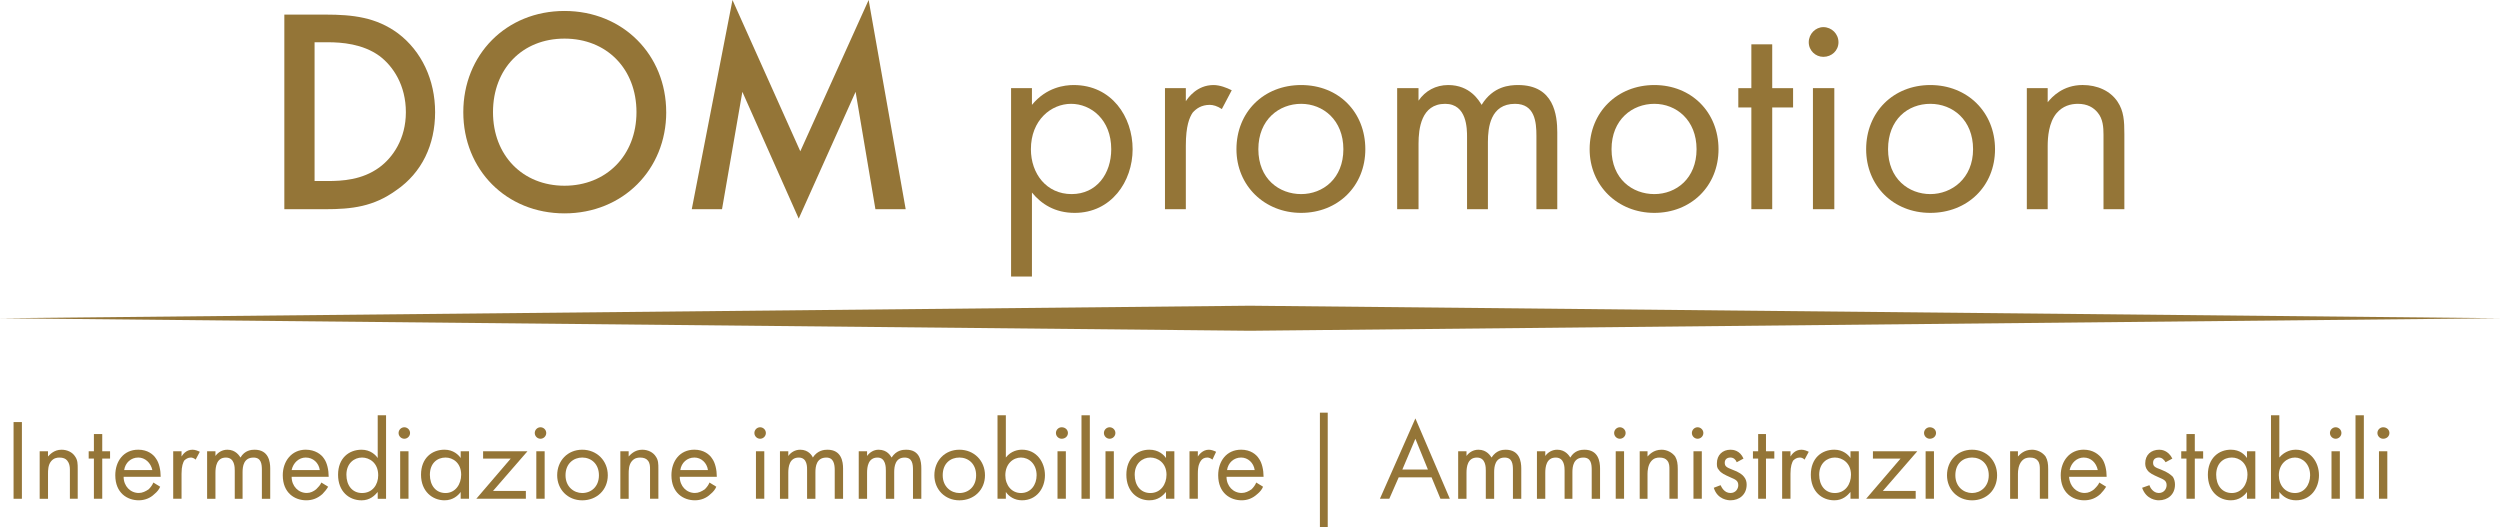 <?xml version="1.0" encoding="UTF-8"?>
<svg id="Layer_2" data-name="Layer 2" xmlns="http://www.w3.org/2000/svg" width="962.17" height="203" viewBox="0 0 962.17 203">
  <defs>
    <style>
      .cls-1, .cls-2 {
        fill: #947537;
      }

      .cls-2 {
        fill-rule: evenodd;
      }
    </style>
  </defs>
  <g id="Layer_1-2" data-name="Layer 1">
    <g id="Layer_1-3" data-name="Layer 1">
      <g id="_Group_" data-name="&amp;lt;Group&amp;gt;">
        <path id="_Compound_Path_" data-name="&amp;lt;Compound Path&amp;gt;" class="cls-2" d="M125.29,5.62c10.44,0,19.48,1,27.91,7.23,9.04,6.83,14.26,17.87,14.26,30.32s-5.02,23.29-15.06,30.12c-8.63,6.22-16.87,7.23-27.31,7.23h-15.66V5.62h15.86ZM121.07,69.67h5.02c5.62,0,13.25-.4,19.88-5.22,5.22-3.81,10.24-11.04,10.24-21.28s-4.82-17.67-10.24-21.69c-6.43-4.62-14.46-5.22-19.88-5.22h-5.02v53.41Z"/>
        <path id="_Compound_Path_-2" data-name="&amp;lt;Compound Path&amp;gt;" class="cls-2" d="M256.41,43.17c0,22.09-16.67,38.95-39.15,38.95s-38.95-16.87-38.95-38.95S194.76,4.22,217.25,4.22s39.15,16.87,39.15,38.95ZM244.96,43.17c0-16.67-11.44-28.31-27.71-28.31s-27.51,11.65-27.51,28.31,11.44,28.31,27.51,28.31,27.71-11.65,27.71-28.31Z"/>
        <path id="_Compound_Path_-3" data-name="&amp;lt;Compound Path&amp;gt;" class="cls-1" d="M266.24,80.52L281.91,0l26.1,58.23L334.31,0l14.26,80.52h-11.65l-7.63-45.18-21.89,48.79-21.69-48.79-7.83,45.18h-11.65Z"/>
        <path id="_Compound_Path_-4" data-name="&amp;lt;Compound Path&amp;gt;" class="cls-2" d="M397.16,106.42h-8.03V33.93h8.03v6.43c5.62-6.83,12.65-7.63,16.06-7.63,14.66,0,22.69,12.25,22.69,24.7s-8.23,24.5-22.29,24.5c-7.63,0-12.85-3.41-16.46-7.83v32.33ZM427.68,57.43c0-11.44-7.83-17.47-15.46-17.47s-15.46,6.22-15.46,17.47c0,9.44,6.02,17.27,15.66,17.27s15.26-7.83,15.26-17.27h0Z"/>
        <path id="_Compound_Path_-5" data-name="&amp;lt;Compound Path&amp;gt;" class="cls-1" d="M448.36,33.93h8.03v5.02c.8-1.2,4.22-6.22,10.64-6.22,2.41,0,5.02,1,7.03,2.01l-3.81,7.23c-1.81-1.2-3.41-1.61-4.62-1.61-3.21,0-5.22,1.41-6.63,3.01-1.2,1.81-2.61,5.02-2.61,12.65v24.5h-8.03v-46.58Z"/>
        <path id="_Compound_Path_-6" data-name="&amp;lt;Compound Path&amp;gt;" class="cls-2" d="M475.87,57.43c0-14.26,10.44-24.7,24.9-24.7s24.7,10.44,24.7,24.7-10.64,24.5-24.7,24.5-24.9-10.44-24.9-24.5ZM484.3,57.43c0,11.44,8.03,17.27,16.46,17.27s16.26-6.02,16.26-17.27-7.83-17.47-16.26-17.47-16.46,6.02-16.46,17.47Z"/>
        <path id="_Compound_Path_-7" data-name="&amp;lt;Compound Path&amp;gt;" class="cls-1" d="M537.71,33.93h8.23v4.82c2.61-3.81,6.63-6.02,11.44-6.02,8.43,0,11.85,6.02,12.85,7.63,4.42-7.23,10.84-7.63,14.06-7.63,13.85,0,15.06,11.65,15.06,18.27v29.52h-8.03v-28.31c0-5.22-.6-12.25-8.23-12.25-9.44,0-10.44,9.04-10.44,14.66v25.9h-8.03v-27.71c0-3.21,0-12.85-8.43-12.85-9.24,0-10.24,9.64-10.24,15.26v25.3h-8.23v-46.58Z"/>
        <path id="_Compound_Path_-8" data-name="&amp;lt;Compound Path&amp;gt;" class="cls-2" d="M611.8,57.43c0-14.26,10.64-24.7,24.9-24.7s24.7,10.44,24.7,24.7-10.64,24.5-24.7,24.5-24.9-10.44-24.9-24.5ZM620.23,57.43c0,11.44,8.03,17.27,16.46,17.27s16.26-6.02,16.26-17.27-7.83-17.47-16.26-17.47-16.46,6.02-16.46,17.47Z"/>
        <path id="_Compound_Path_-9" data-name="&amp;lt;Compound Path&amp;gt;" class="cls-1" d="M682.07,41.36v39.15h-8.03v-39.15h-5.02v-7.43h5.02v-16.87h8.03v16.87h8.03v7.43h-8.03Z"/>
        <path id="_Compound_Path_-10" data-name="&amp;lt;Compound Path&amp;gt;" class="cls-1" d="M701.75,10.44c3.21,0,5.82,2.61,5.82,5.82s-2.61,5.62-5.82,5.62c-3.01,0-5.62-2.41-5.62-5.62s2.61-5.82,5.62-5.82ZM705.97,33.93v46.58h-8.23v-46.58h8.23Z"/>
        <path id="_Compound_Path_-11" data-name="&amp;lt;Compound Path&amp;gt;" class="cls-2" d="M718.22,57.43c0-14.26,10.44-24.7,24.7-24.7s24.9,10.44,24.9,24.7-10.64,24.5-24.9,24.5-24.7-10.44-24.7-24.5ZM726.65,57.43c0,11.44,8.03,17.27,16.26,17.27s16.46-6.02,16.46-17.27-7.83-17.47-16.46-17.47-16.26,6.02-16.26,17.47Z"/>
        <path id="_Compound_Path_-12" data-name="&amp;lt;Compound Path&amp;gt;" class="cls-1" d="M780.06,33.93h8.03v5.42c1.61-2.01,5.82-6.63,13.45-6.63,5.62,0,10.64,2.21,13.45,6.43,2.41,3.61,2.61,7.43,2.61,12.45v28.91h-8.03v-28.71c0-2.81-.2-6.02-2.21-8.43-1.61-2.01-4.02-3.41-7.63-3.41-2.81,0-5.82.8-8.23,3.61-3.01,3.61-3.41,9.24-3.41,12.65v24.3h-8.03v-46.58Z"/>
      </g>
      <g id="_Group_-2" data-name="&amp;lt;Group&amp;gt;">
        <path id="_Compound_Path_-13" data-name="&amp;lt;Compound Path&amp;gt;" class="cls-1" d="M8.43,162.44v29.52h-3.21v-29.52h3.21Z"/>
        <path id="_Compound_Path_-14" data-name="&amp;lt;Compound Path&amp;gt;" class="cls-1" d="M15.26,173.68h3.21v2.01c.6-.6,2.21-2.61,5.22-2.61,2.21,0,4.22,1,5.22,2.61,1,1.41,1,2.81,1,4.82v11.44h-3.01v-11.24c0-1.2-.2-2.41-1-3.41-.6-.8-1.61-1.2-3.01-1.2-1,0-2.21.2-3.21,1.41-1.2,1.41-1.2,3.61-1.2,4.82v9.64h-3.21v-18.27Z"/>
        <path id="_Compound_Path_-15" data-name="&amp;lt;Compound Path&amp;gt;" class="cls-1" d="M39.35,176.49v15.46h-3.21v-15.46h-2.01v-2.81h2.01v-6.63h3.21v6.63h3.01v2.81h-3.01Z"/>
        <path id="_Compound_Path_-16" data-name="&amp;lt;Compound Path&amp;gt;" class="cls-2" d="M61.64,187.33c-.4,1-1.2,2.01-2.21,2.81-1.61,1.61-3.81,2.41-6.02,2.41-4.42,0-9.04-2.81-9.04-9.64,0-5.42,3.21-9.84,8.83-9.84,3.61,0,5.82,1.81,6.83,3.41,1.2,1.61,1.81,4.42,1.81,7.03h-14.26c0,3.61,2.61,6.22,5.82,6.22,1.41,0,2.61-.6,3.81-1.41.8-.8,1.41-1.61,1.81-2.61l2.61,1.61ZM58.63,180.91c-.6-2.81-2.81-4.82-5.42-4.82-2.81,0-5.02,2.01-5.42,4.82h10.84Z"/>
        <path id="_Compound_Path_-17" data-name="&amp;lt;Compound Path&amp;gt;" class="cls-1" d="M66.66,173.68h3.21v2.01c.4-.6,1.61-2.61,4.22-2.61,1,0,2.01.4,2.81.8l-1.61,3.01c-.6-.6-1.41-.8-1.81-.8-1.2,0-2.01.6-2.61,1.2-.4.8-1,2.01-1,5.02v9.64h-3.21v-18.27Z"/>
        <path id="_Compound_Path_-18" data-name="&amp;lt;Compound Path&amp;gt;" class="cls-1" d="M79.71,173.68h3.21v1.81c1-1.41,2.61-2.41,4.62-2.41,3.21,0,4.62,2.41,5.02,3.01,1.61-2.81,4.22-3.01,5.42-3.01,5.42,0,6.02,4.62,6.02,7.23v11.65h-3.21v-11.04c0-2.21-.2-4.82-3.21-4.82-3.81,0-4.22,3.41-4.22,5.62v10.24h-3.01v-10.84c0-1.2,0-5.02-3.41-5.02-3.61,0-4.02,3.61-4.02,5.82v10.04h-3.21v-18.27Z"/>
        <path id="_Compound_Path_-19" data-name="&amp;lt;Compound Path&amp;gt;" class="cls-2" d="M126.3,187.33c-.6,1-1.41,2.01-2.21,2.81-1.81,1.61-3.81,2.41-6.22,2.41-4.42,0-9.04-2.81-9.04-9.64,0-5.42,3.41-9.84,8.83-9.84,3.61,0,6.02,1.81,7.03,3.41,1.2,1.61,1.81,4.42,1.81,7.03h-14.26c0,3.61,2.61,6.22,5.82,6.22,1.41,0,2.61-.6,3.61-1.41.8-.8,1.61-1.61,2.01-2.61l2.61,1.61ZM123.08,180.91c-.4-2.81-2.61-4.82-5.42-4.82-2.61,0-4.82,2.01-5.42,4.82h10.84Z"/>
        <path id="_Compound_Path_-20" data-name="&amp;lt;Compound Path&amp;gt;" class="cls-2" d="M145.37,159.83h3.21v32.13h-3.21v-2.61c-1.2,1.41-3.01,3.21-6.22,3.21-4.82,0-9.04-3.41-9.04-9.84s4.22-9.64,9.04-9.64c3.41,0,5.42,2.01,6.22,3.21v-16.46ZM133.32,182.72c0,4.02,2.21,7.03,6.02,7.03,4.02,0,6.22-3.21,6.22-6.83,0-4.82-3.41-6.83-6.22-6.83-3.01,0-6.02,2.21-6.02,6.63Z"/>
        <path id="_Compound_Path_-21" data-name="&amp;lt;Compound Path&amp;gt;" class="cls-1" d="M155.61,164.44c1.2,0,2.21,1,2.21,2.21s-1,2.21-2.21,2.21-2.21-1-2.21-2.21,1-2.21,2.21-2.21ZM157.22,173.68v18.27h-3.21v-18.27h3.21Z"/>
        <path id="_Compound_Path_-22" data-name="&amp;lt;Compound Path&amp;gt;" class="cls-2" d="M177.3,173.68h3.21v18.27h-3.21v-2.61c-1,1.41-3.01,3.21-6.22,3.21-4.62,0-9.04-3.41-9.04-9.84s4.22-9.64,9.04-9.64c3.41,0,5.42,2.01,6.22,3.21v-2.61ZM165.45,182.72c0,4.02,2.21,7.03,6.02,7.03s6.02-3.41,6.02-7.03c0-4.62-3.21-6.63-6.02-6.63-3.21,0-6.02,2.21-6.02,6.63Z"/>
        <path id="_Compound_Path_-23" data-name="&amp;lt;Compound Path&amp;gt;" class="cls-1" d="M189.74,188.94h12.65v3.01h-19.07l13.25-15.46h-10.64v-2.81h17.07l-13.25,15.26Z"/>
        <path id="_Compound_Path_-24" data-name="&amp;lt;Compound Path&amp;gt;" class="cls-1" d="M208.02,164.44c1.2,0,2.21,1,2.21,2.21s-1,2.21-2.21,2.21-2.21-1-2.21-2.21,1-2.21,2.21-2.21ZM209.62,173.68v18.27h-3.21v-18.27h3.21Z"/>
        <path id="_Compound_Path_-25" data-name="&amp;lt;Compound Path&amp;gt;" class="cls-2" d="M214.44,182.92c0-5.62,4.02-9.84,9.64-9.84s9.84,4.22,9.84,9.84-4.22,9.64-9.84,9.64-9.64-4.22-9.64-9.64h0ZM217.65,182.92c0,4.42,3.21,6.83,6.43,6.83,3.41,0,6.43-2.41,6.43-6.83s-3.01-6.83-6.43-6.83c-3.21,0-6.43,2.21-6.43,6.83h0Z"/>
        <path id="_Compound_Path_-26" data-name="&amp;lt;Compound Path&amp;gt;" class="cls-1" d="M238.74,173.68h3.21v2.01c.6-.6,2.21-2.61,5.22-2.61,2.21,0,4.22,1,5.22,2.61,1,1.41,1,2.81,1,4.82v11.44h-3.21v-11.24c0-1.2,0-2.41-.8-3.41-.6-.8-1.61-1.2-3.01-1.2-1,0-2.21.2-3.21,1.41-1.2,1.41-1.2,3.61-1.2,4.82v9.64h-3.21v-18.27Z"/>
        <path id="_Compound_Path_-27" data-name="&amp;lt;Compound Path&amp;gt;" class="cls-2" d="M275.68,187.33c-.4,1-1.2,2.01-2.21,2.81-1.61,1.61-3.81,2.41-6.02,2.41-4.42,0-9.04-2.81-9.04-9.64,0-5.42,3.21-9.84,8.83-9.84,3.61,0,5.82,1.81,6.83,3.41,1.2,1.61,1.81,4.42,1.81,7.03h-14.26c0,3.61,2.61,6.22,5.82,6.22,1.41,0,2.61-.6,3.81-1.41.8-.8,1.41-1.61,1.81-2.61l2.61,1.61ZM272.47,180.91c-.4-2.81-2.61-4.82-5.22-4.82-2.81,0-5.02,2.01-5.42,4.82h10.64Z"/>
        <path id="_Compound_Path_-28" data-name="&amp;lt;Compound Path&amp;gt;" class="cls-1" d="M292.55,164.44c1.2,0,2.21,1,2.21,2.21s-1,2.21-2.21,2.21-2.21-1-2.21-2.21,1-2.21,2.21-2.21ZM294.15,173.68v18.27h-3.21v-18.27h3.21Z"/>
        <path id="_Compound_Path_-29" data-name="&amp;lt;Compound Path&amp;gt;" class="cls-1" d="M300.18,173.68h3.21v1.81c1-1.41,2.61-2.41,4.62-2.41,3.21,0,4.62,2.41,4.82,3.01,1.81-2.81,4.42-3.01,5.62-3.01,5.42,0,6.02,4.62,6.02,7.23v11.65h-3.21v-11.04c0-2.21-.4-4.82-3.21-4.82-3.81,0-4.22,3.41-4.22,5.62v10.24h-3.21v-10.84c0-1.2.2-5.02-3.21-5.02-3.61,0-4.02,3.61-4.02,5.82v10.04h-3.21v-18.27Z"/>
        <path id="_Compound_Path_-30" data-name="&amp;lt;Compound Path&amp;gt;" class="cls-1" d="M330.5,173.68h3.21v1.81c1-1.41,2.61-2.41,4.42-2.41,3.41,0,4.62,2.41,5.02,3.01,1.81-2.81,4.22-3.01,5.62-3.01,5.42,0,5.82,4.62,5.82,7.23v11.65h-3.21v-11.04c0-2.21-.2-4.82-3.21-4.82-3.61,0-4.02,3.41-4.02,5.62v10.24h-3.21v-10.84c0-1.2,0-5.02-3.21-5.02-3.61,0-4.02,3.61-4.02,5.82v10.04h-3.21v-18.27Z"/>
        <path id="_Compound_Path_-31" data-name="&amp;lt;Compound Path&amp;gt;" class="cls-2" d="M359.61,182.92c0-5.62,4.02-9.84,9.64-9.84s9.84,4.22,9.84,9.84-4.22,9.64-9.84,9.64-9.64-4.22-9.64-9.64ZM362.82,182.92c0,4.42,3.21,6.83,6.43,6.83,3.41,0,6.43-2.41,6.43-6.83s-3.01-6.83-6.43-6.83-6.43,2.21-6.43,6.83Z"/>
        <path id="_Compound_Path_-32" data-name="&amp;lt;Compound Path&amp;gt;" class="cls-2" d="M387.12,191.95h-3.21v-32.13h3.21v16.26c2.01-2.61,4.82-3.01,6.22-3.01,5.62,0,8.83,4.82,8.83,9.84s-3.21,9.64-8.83,9.64c-2.81,0-5.02-1.41-6.22-3.21v2.61ZM398.96,182.92c0-4.42-3.01-6.83-6.02-6.83s-6.02,2.41-6.02,6.83c0,3.81,2.41,6.83,6.02,6.83,3.81,0,6.02-3.21,6.02-6.83Z"/>
        <path id="_Compound_Path_-33" data-name="&amp;lt;Compound Path&amp;gt;" class="cls-1" d="M408.6,164.44c1.41,0,2.41,1,2.41,2.21s-1,2.21-2.41,2.21c-1.2,0-2.21-1-2.21-2.21s1-2.21,2.21-2.21ZM410.21,173.68v18.27h-3.21v-18.27h3.21Z"/>
        <path id="_Compound_Path_-34" data-name="&amp;lt;Compound Path&amp;gt;" class="cls-1" d="M419.44,159.83v32.13h-3.21v-32.13h3.21Z"/>
        <path id="_Compound_Path_-35" data-name="&amp;lt;Compound Path&amp;gt;" class="cls-1" d="M427.07,164.44c1.2,0,2.21,1,2.21,2.21s-1,2.21-2.21,2.21-2.21-1-2.21-2.21,1-2.21,2.21-2.21ZM428.68,173.68v18.27h-3.21v-18.27h3.21Z"/>
        <path id="_Compound_Path_-36" data-name="&amp;lt;Compound Path&amp;gt;" class="cls-2" d="M448.76,173.68h3.21v18.27h-3.21v-2.61c-1.2,1.41-3.01,3.21-6.43,3.21-4.62,0-8.83-3.41-8.83-9.84s4.22-9.64,8.83-9.64c3.61,0,5.62,2.01,6.43,3.21v-2.61ZM436.71,182.72c0,4.02,2.21,7.03,6.02,7.03,4.02,0,6.22-3.41,6.22-7.03,0-4.62-3.41-6.63-6.22-6.63-3.01,0-6.02,2.21-6.02,6.63Z"/>
        <path id="_Compound_Path_-37" data-name="&amp;lt;Compound Path&amp;gt;" class="cls-1" d="M457.8,173.68h3.21v2.01c.4-.6,1.81-2.61,4.22-2.61,1,0,2.01.4,2.81.8l-1.41,3.01c-.8-.6-1.41-.8-2.01-.8-1.2,0-2.01.6-2.41,1.2-.6.8-1.2,2.01-1.2,5.02v9.64h-3.21v-18.27Z"/>
        <path id="_Compound_Path_-38" data-name="&amp;lt;Compound Path&amp;gt;" class="cls-2" d="M486.11,187.33c-.4,1-1.2,2.01-2.21,2.81-1.74,1.61-3.75,2.41-6.02,2.41-4.42,0-9.04-2.81-9.04-9.64,0-5.42,3.21-9.84,8.83-9.84,3.61,0,5.82,1.81,6.83,3.41,1.2,1.61,1.81,4.42,1.81,7.03h-14.26c0,3.61,2.61,6.22,5.82,6.22,1.41,0,2.61-.6,3.81-1.41.8-.8,1.41-1.61,1.81-2.61l2.61,1.61ZM482.89,180.91c-.4-2.81-2.61-4.82-5.22-4.82-2.81,0-5.02,2.01-5.42,4.82h10.64Z"/>
        <path id="_Compound_Path_-39" data-name="&amp;lt;Compound Path&amp;gt;" class="cls-1" d="M507.99,158.82h3.01v44.17h-3.01v-44.17Z"/>
        <path id="_Compound_Path_-40" data-name="&amp;lt;Compound Path&amp;gt;" class="cls-2" d="M550.96,183.72h-12.65l-3.61,8.23h-3.61l13.65-30.92,13.25,30.92h-3.61l-3.41-8.23ZM549.56,180.71l-4.82-11.85-5.02,11.85h9.84Z"/>
        <path id="_Compound_Path_-41" data-name="&amp;lt;Compound Path&amp;gt;" class="cls-1" d="M561.2,173.68h3.21v1.81c1-1.41,2.61-2.41,4.62-2.41,3.21,0,4.62,2.41,5.02,3.01,1.81-2.81,4.22-3.01,5.42-3.01,5.42,0,6.02,4.62,6.02,7.23v11.65h-3.21v-11.04c0-2.21-.2-4.82-3.21-4.82-3.61,0-4.02,3.41-4.02,5.62v10.24h-3.21v-10.84c0-1.2,0-5.02-3.41-5.02-3.61,0-4.02,3.61-4.02,5.82v10.04h-3.21v-18.27Z"/>
        <path id="_Compound_Path_-42" data-name="&amp;lt;Compound Path&amp;gt;" class="cls-1" d="M591.52,173.68h3.21v1.81c1-1.41,2.61-2.41,4.62-2.41,3.21,0,4.62,2.41,5.02,3.01,1.61-2.81,4.22-3.01,5.42-3.01,5.42,0,6.02,4.62,6.02,7.23v11.65h-3.21v-11.04c0-2.21-.2-4.82-3.21-4.82-3.81,0-4.22,3.41-4.22,5.62v10.24h-3.01v-10.84c0-1.2,0-5.02-3.41-5.02-3.61,0-4.02,3.61-4.02,5.82v10.04h-3.21v-18.27Z"/>
        <path id="_Compound_Path_-43" data-name="&amp;lt;Compound Path&amp;gt;" class="cls-1" d="M623.44,164.44c1.2,0,2.21,1,2.21,2.21s-1,2.21-2.21,2.21-2.21-1-2.21-2.21,1-2.21,2.21-2.21ZM625.05,173.68v18.27h-3.21v-18.27h3.21Z"/>
        <path id="_Compound_Path_-44" data-name="&amp;lt;Compound Path&amp;gt;" class="cls-1" d="M631.07,173.68h3.01v2.01c.6-.6,2.21-2.61,5.42-2.61,2.01,0,4.02,1,5.22,2.61.8,1.41,1,2.81,1,4.82v11.44h-3.21v-11.24c0-1.2,0-2.41-.8-3.41-.6-.8-1.61-1.2-3.01-1.2-1,0-2.21.2-3.21,1.41-1.2,1.41-1.41,3.61-1.41,4.82v9.64h-3.01v-18.27Z"/>
        <path id="_Compound_Path_-45" data-name="&amp;lt;Compound Path&amp;gt;" class="cls-1" d="M653.36,164.44c1.2,0,2.21,1,2.21,2.21s-1,2.21-2.21,2.21-2.21-1-2.21-2.21,1-2.21,2.21-2.21ZM654.97,173.68v18.27h-3.21v-18.27h3.21Z"/>
        <path id="_Compound_Path_-46" data-name="&amp;lt;Compound Path&amp;gt;" class="cls-1" d="M668.42,177.9c-.4-1-1.2-1.81-2.41-1.81s-2.21.6-2.21,2.01.8,1.81,2.81,2.61c2.81,1,4.02,2.01,4.62,2.81.8,1,1,2.01,1,3.01,0,3.81-2.81,6.02-6.22,6.02-.8,0-5.02-.2-6.43-4.82l2.61-1c.4.8,1.41,3.01,3.81,3.01,2.01,0,3.01-1.61,3.01-3.01,0-1.81-1.2-2.21-3.01-3.01-2.21-1-3.61-1.61-4.42-2.81-.8-.8-.8-1.61-.8-2.61,0-3.21,2.21-5.22,5.22-5.22,1,0,3.61.2,5.02,3.41l-2.61,1.41Z"/>
        <path id="_Compound_Path_-47" data-name="&amp;lt;Compound Path&amp;gt;" class="cls-1" d="M679.67,176.49v15.46h-3.01v-15.46h-2.01v-2.81h2.01v-6.63h3.01v6.63h3.21v2.81h-3.21Z"/>
        <path id="_Compound_Path_-48" data-name="&amp;lt;Compound Path&amp;gt;" class="cls-1" d="M685.89,173.68h3.21v2.01c.4-.6,1.61-2.61,4.22-2.61,1,0,2.01.4,2.81.8l-1.61,3.01c-.6-.6-1.2-.8-1.81-.8-1.2,0-2.01.6-2.61,1.2-.4.8-1,2.01-1,5.02v9.64h-3.21v-18.27Z"/>
        <path id="_Compound_Path_-49" data-name="&amp;lt;Compound Path&amp;gt;" class="cls-2" d="M712.19,173.68h3.21v18.27h-3.21v-2.61c-1.2,1.41-3.01,3.21-6.22,3.21-4.82,0-9.04-3.41-9.04-9.84s4.22-9.64,9.04-9.64c3.41,0,5.42,2.01,6.22,3.21v-2.61ZM700.15,182.72c0,4.02,2.21,7.03,6.02,7.03,4.02,0,6.22-3.41,6.22-7.03,0-4.62-3.41-6.63-6.22-6.63-3.01,0-6.02,2.21-6.02,6.63Z"/>
        <path id="_Compound_Path_-50" data-name="&amp;lt;Compound Path&amp;gt;" class="cls-1" d="M724.64,188.94h12.65v3.01h-19.07l13.25-15.46h-10.64v-2.81h17.07l-13.25,15.26Z"/>
        <path id="_Compound_Path_-51" data-name="&amp;lt;Compound Path&amp;gt;" class="cls-1" d="M742.71,164.44c1.41,0,2.41,1,2.41,2.21s-1,2.21-2.41,2.21c-1.2,0-2.21-1-2.21-2.21s1-2.21,2.21-2.21ZM744.32,173.68v18.27h-3.21v-18.27h3.21Z"/>
        <path id="_Compound_Path_-52" data-name="&amp;lt;Compound Path&amp;gt;" class="cls-2" d="M749.34,182.92c0-5.62,4.02-9.84,9.64-9.84s9.64,4.22,9.64,9.84-4.02,9.64-9.64,9.64-9.64-4.22-9.64-9.64ZM752.55,182.92c0,4.42,3.21,6.83,6.43,6.83s6.43-2.41,6.43-6.83-3.01-6.83-6.43-6.83-6.43,2.21-6.43,6.83Z"/>
        <path id="_Compound_Path_-53" data-name="&amp;lt;Compound Path&amp;gt;" class="cls-1" d="M773.63,173.68h3.01v2.01c.6-.6,2.21-2.61,5.42-2.61,2.01,0,4.02,1,5.22,2.61.8,1.41,1,2.81,1,4.82v11.44h-3.21v-11.24c0-1.2,0-2.41-.8-3.41-.6-.8-1.61-1.2-3.01-1.2-1,0-2.21.2-3.21,1.41-1.2,1.41-1.41,3.61-1.41,4.82v9.64h-3.01v-18.27Z"/>
        <path id="_Compound_Path_-54" data-name="&amp;lt;Compound Path&amp;gt;" class="cls-2" d="M810.58,187.33c-.6,1-1.41,2.01-2.21,2.81-1.74,1.61-3.81,2.41-6.22,2.41-4.42,0-9.04-2.81-9.04-9.64,0-5.42,3.41-9.84,8.83-9.84,3.61,0,5.82,1.81,7.03,3.41,1.2,1.61,1.81,4.42,1.81,7.03h-14.46c.2,3.61,2.81,6.22,6.02,6.22,1.41,0,2.61-.6,3.61-1.41.8-.8,1.61-1.61,2.01-2.61l2.61,1.61ZM807.37,180.91c-.6-2.81-2.61-4.82-5.42-4.82-2.61,0-4.82,2.01-5.42,4.82h10.84Z"/>
        <path id="_Compound_Path_-55" data-name="&amp;lt;Compound Path&amp;gt;" class="cls-1" d="M833.47,177.9c-.6-1-1.41-1.81-2.61-1.81s-2.21.6-2.21,2.01.8,1.81,3.01,2.61c2.61,1,3.81,2.01,4.62,2.81.6,1,.8,2.01.8,3.01,0,3.81-2.81,6.02-6.22,6.02-.8,0-4.82-.2-6.43-4.82l2.81-1c.2.8,1.41,3.01,3.61,3.01,2.01,0,3.01-1.61,3.01-3.01,0-1.81-1.2-2.21-3.01-3.01-2.21-1-3.61-1.61-4.42-2.81-.6-.8-.8-1.61-.8-2.61,0-3.21,2.21-5.22,5.42-5.22.8,0,3.41.2,5.02,3.41l-2.61,1.41Z"/>
        <path id="_Compound_Path_-56" data-name="&amp;lt;Compound Path&amp;gt;" class="cls-1" d="M844.71,176.49v15.46h-3.21v-15.46h-2.01v-2.81h2.01v-6.63h3.21v6.63h3.21v2.81h-3.21Z"/>
        <path id="_Compound_Path_-57" data-name="&amp;lt;Compound Path&amp;gt;" class="cls-2" d="M864.79,173.68h3.21v18.27h-3.21v-2.61c-1,1.41-3.01,3.21-6.22,3.21-4.62,0-8.83-3.41-8.83-9.84s4.22-9.64,8.83-9.64c3.61,0,5.42,2.01,6.22,3.21v-2.61ZM852.94,182.72c0,4.02,2.21,7.03,6.02,7.03s6.02-3.41,6.02-7.03c0-4.62-3.21-6.63-6.02-6.63-3.21,0-6.02,2.21-6.02,6.63Z"/>
        <path id="_Compound_Path_-58" data-name="&amp;lt;Compound Path&amp;gt;" class="cls-2" d="M877.24,191.95h-3.21v-32.13h3.21v16.26c2.21-2.61,5.02-3.01,6.22-3.01,5.82,0,9.04,4.82,9.04,9.84s-3.21,9.64-8.83,9.64c-3.01,0-5.02-1.41-6.43-3.21v2.61ZM889.09,182.92c0-4.42-3.01-6.83-5.82-6.83-3.01,0-6.22,2.41-6.22,6.83,0,3.81,2.41,6.83,6.22,6.83,3.61,0,5.82-3.21,5.82-6.83Z"/>
        <path id="_Compound_Path_-59" data-name="&amp;lt;Compound Path&amp;gt;" class="cls-1" d="M898.93,164.44c1.2,0,2.21,1,2.21,2.21s-1,2.21-2.21,2.21-2.21-1-2.21-2.21,1-2.21,2.21-2.21ZM900.53,173.68v18.27h-3.21v-18.27h3.21Z"/>
        <path id="_Compound_Path_-60" data-name="&amp;lt;Compound Path&amp;gt;" class="cls-1" d="M909.77,159.83v32.13h-3.21v-32.13h3.21Z"/>
        <path id="_Compound_Path_-61" data-name="&amp;lt;Compound Path&amp;gt;" class="cls-1" d="M917.2,164.44c1.41,0,2.41,1,2.41,2.21s-1,2.21-2.41,2.21c-1.2,0-2.21-1-2.21-2.21s1-2.21,2.21-2.21ZM918.8,173.68v18.27h-3.21v-18.27h3.21Z"/>
      </g>
      <path id="_Path_" data-name="&amp;lt;Path&amp;gt;" class="cls-1" d="M481.09,117.66l481.09,4.82-481.09,4.82L0,122.48l481.09-4.82Z"/>
    </g>
  </g>
</svg>